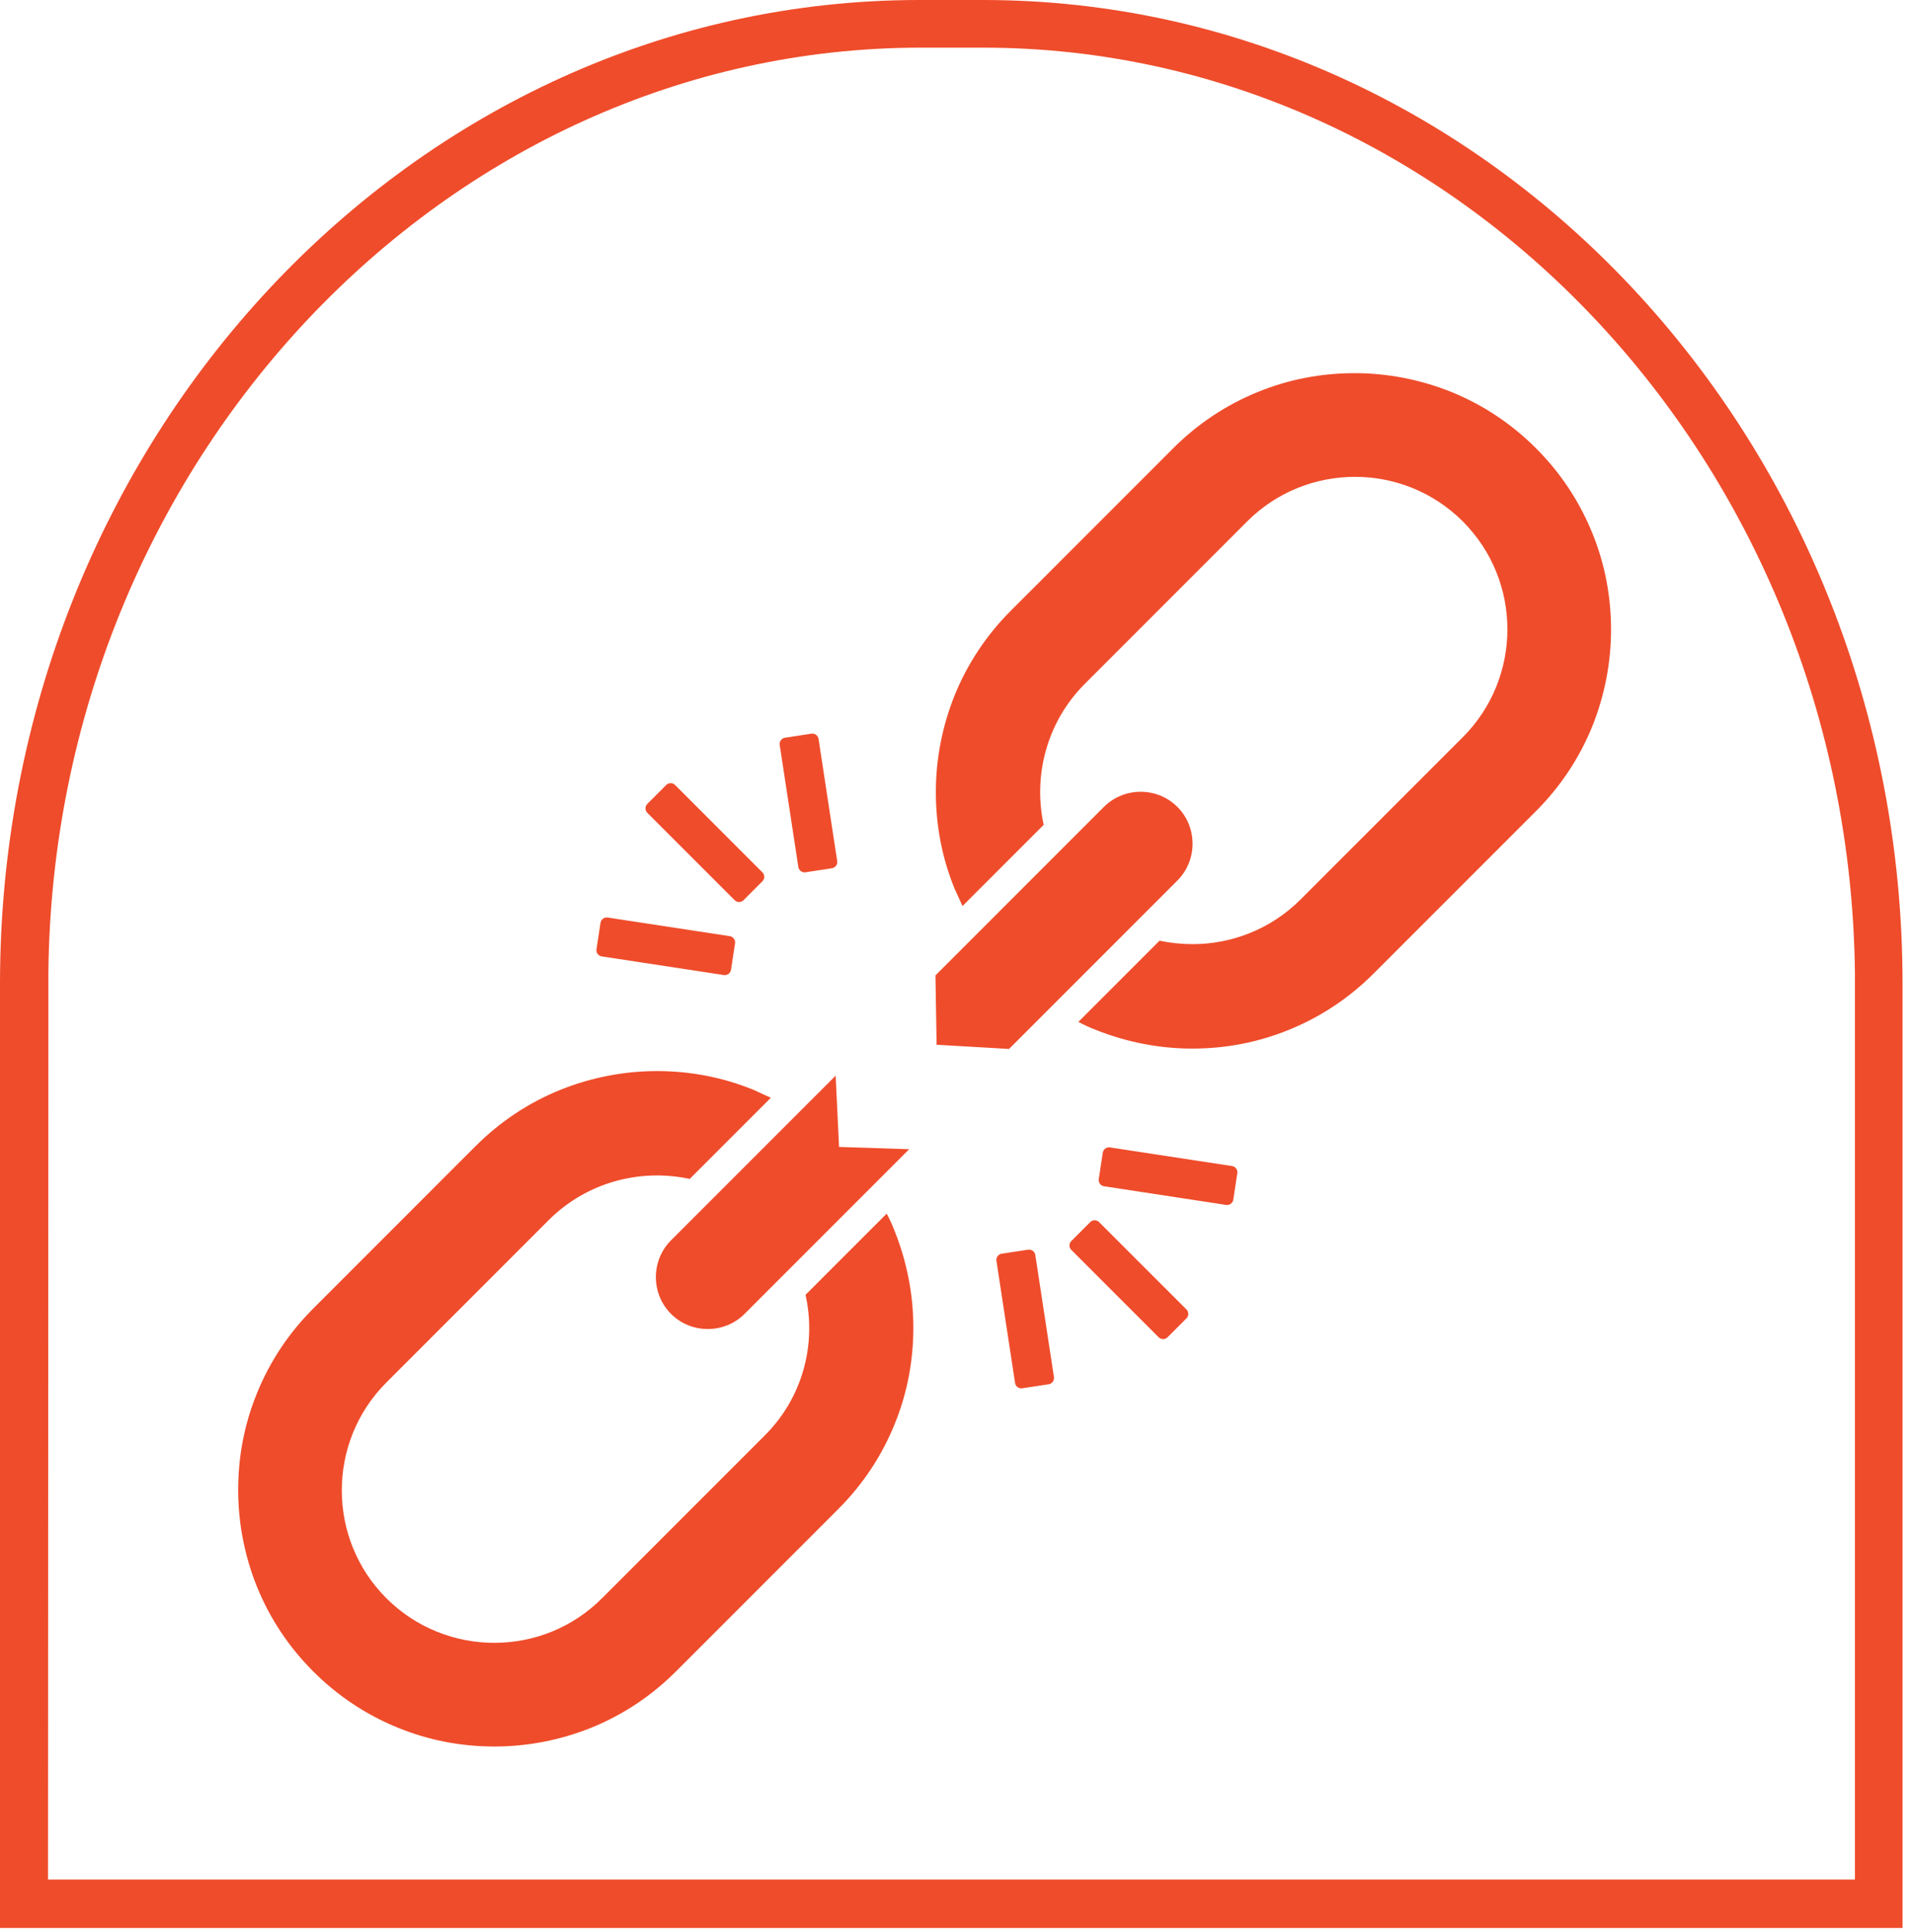 <?xml version="1.0" encoding="UTF-8"?> <svg xmlns="http://www.w3.org/2000/svg" width="103" height="104" viewBox="0 0 103 104" fill="none"><g clip-path="url(#clip0_208_3837)"><path d="M49.505 0H52.932C80.218 0 102.437 23.758 102.437 52.952V103.771H0V52.952C0 23.758 22.198 0 49.505 0ZM99.873 53.588V52.337C99.544 24.886 78.495 2.565 52.932 2.565H49.546C23.963 2.585 2.893 24.907 2.606 52.337V53.588L2.585 101.165H99.873V53.588Z" fill="#EF4C2B"></path><path d="M85.737 28.702C86.414 30.363 86.742 32.107 86.742 33.892C86.742 35.677 86.394 37.442 85.737 39.083C85.039 40.806 84.014 42.345 82.701 43.658L73.961 52.398C72.648 53.711 71.109 54.737 69.386 55.434C67.724 56.111 65.98 56.44 64.195 56.44C62.41 56.44 60.646 56.091 59.005 55.434C58.676 55.311 58.368 55.167 58.061 55.003L62.431 50.633C63.026 50.757 63.621 50.818 64.216 50.818C66.308 50.818 68.421 50.018 70.022 48.418L78.761 39.678C81.962 36.477 81.962 31.266 78.761 28.066C75.561 24.865 70.35 24.865 67.149 28.066L58.41 36.806C56.358 38.857 55.619 41.75 56.194 44.397L51.824 48.767C51.68 48.459 51.537 48.13 51.393 47.823C50.716 46.161 50.388 44.417 50.388 42.632C50.388 40.847 50.736 39.083 51.393 37.442C52.09 35.718 53.116 34.179 54.429 32.867L63.169 24.127C64.482 22.814 66.021 21.788 67.744 21.09C69.406 20.413 71.15 20.085 72.935 20.085C74.72 20.085 76.484 20.434 78.126 21.09C79.849 21.788 81.388 22.814 82.701 24.127C84.014 25.44 85.039 26.978 85.737 28.702Z" fill="#EF4C2B"></path><path d="M48.172 76.648C48.849 74.987 49.177 73.243 49.177 71.458C49.177 69.673 48.828 67.908 48.172 66.267C48.049 65.939 47.905 65.631 47.741 65.323L43.371 69.693C43.966 72.34 43.228 75.233 41.156 77.284L32.416 86.024C30.815 87.624 28.723 88.425 26.61 88.425C24.517 88.425 22.404 87.624 20.803 86.024C17.603 82.824 17.603 77.613 20.803 74.412L29.543 65.672C31.595 63.621 34.488 62.882 37.134 63.456L41.504 59.087C41.197 58.943 40.868 58.799 40.56 58.656C38.899 57.979 37.155 57.65 35.37 57.65C33.585 57.65 31.821 57.999 30.179 58.656C28.456 59.353 26.917 60.379 25.604 61.692L16.864 70.432C15.551 71.745 14.526 73.284 13.828 75.007C13.151 76.669 12.823 78.413 12.823 80.198C12.823 81.983 13.171 83.747 13.828 85.388C14.526 87.112 15.551 88.65 16.864 89.963C18.177 91.276 19.716 92.302 21.439 93C23.101 93.677 24.845 94.005 26.63 94.005C28.415 94.005 30.179 93.656 31.821 93C33.544 92.302 35.083 91.276 36.396 89.963L45.136 81.223C46.449 79.91 47.474 78.372 48.172 76.648Z" fill="#EF4C2B"></path><path d="M44.992 57.876L45.177 61.733L48.952 61.856L40.089 70.719C39.001 71.806 37.216 71.806 36.129 70.719C35.042 69.632 35.042 67.847 36.129 66.76L44.992 57.897V57.876Z" fill="#EF4C2B"></path><path d="M63.395 47.392L54.327 56.46L50.429 56.235L50.367 52.501L59.435 43.433C60.523 42.345 62.308 42.345 63.395 43.433C64.482 44.52 64.482 46.305 63.395 47.392Z" fill="#EF4C2B"></path><path d="M36.109 42.494L35.094 43.51L39.794 48.21L40.809 47.195L36.109 42.494Z" fill="#EF4C2B" stroke="#EF4C2B" stroke-width="0.68" stroke-linecap="round" stroke-linejoin="round"></path><path d="M32.669 49.722L32.452 51.142L39.023 52.145L39.24 50.725L32.669 49.722Z" fill="#EF4C2B" stroke="#EF4C2B" stroke-width="0.68" stroke-linecap="round" stroke-linejoin="round"></path><path d="M43.737 39.826L42.317 40.043L43.32 46.614L44.74 46.397L43.737 39.826Z" fill="#EF4C2B" stroke="#EF4C2B" stroke-width="0.68" stroke-linecap="round" stroke-linejoin="round"></path><path d="M58.939 66.021L57.924 67.036L62.624 71.736L63.64 70.721L58.939 66.021Z" fill="#EF4C2B" stroke="#EF4C2B" stroke-width="0.68" stroke-linecap="round" stroke-linejoin="round"></path><path d="M59.712 62.095L59.496 63.514L66.067 64.518L66.283 63.098L59.712 62.095Z" fill="#EF4C2B" stroke="#EF4C2B" stroke-width="0.68" stroke-linecap="round" stroke-linejoin="round"></path><path d="M55.407 67.6L53.987 67.816L54.99 74.388L56.41 74.171L55.407 67.6Z" fill="#EF4C2B" stroke="#EF4C2B" stroke-width="0.68" stroke-linecap="round" stroke-linejoin="round"></path></g><defs><clipPath id="clip0_208_3837"><rect width="102.437" height="103.75" fill="white"></rect></clipPath></defs></svg> 